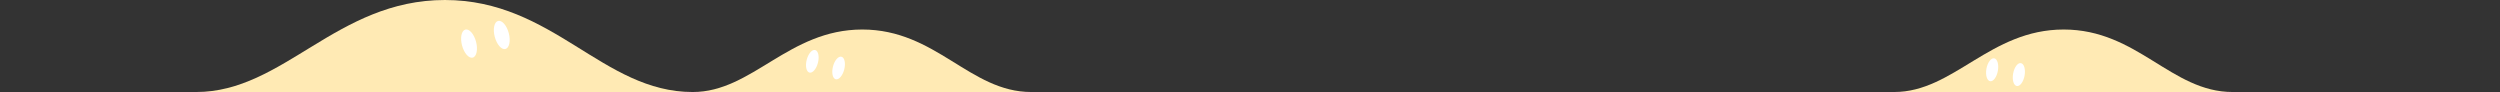 <svg width="1440" height="53" viewBox="0 0 1440 53" fill="none" xmlns="http://www.w3.org/2000/svg">
    <rect x="0" y="0" width="1440" height="53" fill="#333333" stroke="none"/>
    <g clip-path="url(#clip0_377_5108)">
        <g clip-path="url(#clip1_377_5108)">
            <path d="M113 53C163.378 53 193.815 0 256.261 0C318.707 0 347.045 53 399 53" fill="#FFEAB4"/>
            <ellipse cx="289.014" cy="20.142" rx="4.176" ry="8.353" transform="rotate(-14.765 289.014 20.142)" fill="white"/>
            <ellipse cx="270.167" cy="25.109" rx="4.176" ry="8.353" transform="rotate(-14.765 270.167 25.109)" fill="white"/>
        </g>
        <g clip-path="url(#clip2_377_5108)">
            <path d="M399 53C433.349 53 454.101 17 496.678 17C539.255 17 558.576 53 594 53" fill="#FFEAB4"/>
            <ellipse cx="483.04" cy="39.167" rx="3.349" ry="6.697" transform="rotate(14.268 483.04 39.167)" fill="white"/>
            <ellipse cx="467.896" cy="35.316" rx="3.349" ry="6.697" transform="rotate(14.268 467.896 35.316)" fill="white"/>
        </g>
        <g clip-path="url(#clip3_377_5108)">
            <path d="M1091 53C1125.35 53 1146.1 17 1188.68 17C1231.25 17 1250.58 53 1286 53" fill="#FFEAB4"/>
            <ellipse cx="1162.86" cy="42.954" rx="3.349" ry="6.697" transform="rotate(10.208 1162.86 42.954)" fill="white"/>
            <ellipse cx="1147.48" cy="40.184" rx="3.349" ry="6.697" transform="rotate(10.208 1147.48 40.184)" fill="white"/>
        </g>
    </g>
    <defs>
        <clipPath id="clip0_377_5108">
            <rect width="1440" height="53" fill="white"/>
        </clipPath>
        <clipPath id="clip1_377_5108">
            <rect width="286" height="53" fill="white" transform="translate(113)"/>
        </clipPath>
        <clipPath id="clip2_377_5108">
            <rect width="195" height="36" fill="white" transform="translate(399 17)"/>
        </clipPath>
        <clipPath id="clip3_377_5108">
            <rect width="195" height="36" fill="white" transform="translate(1091 17)"/>
        </clipPath>
    </defs>
</svg>
